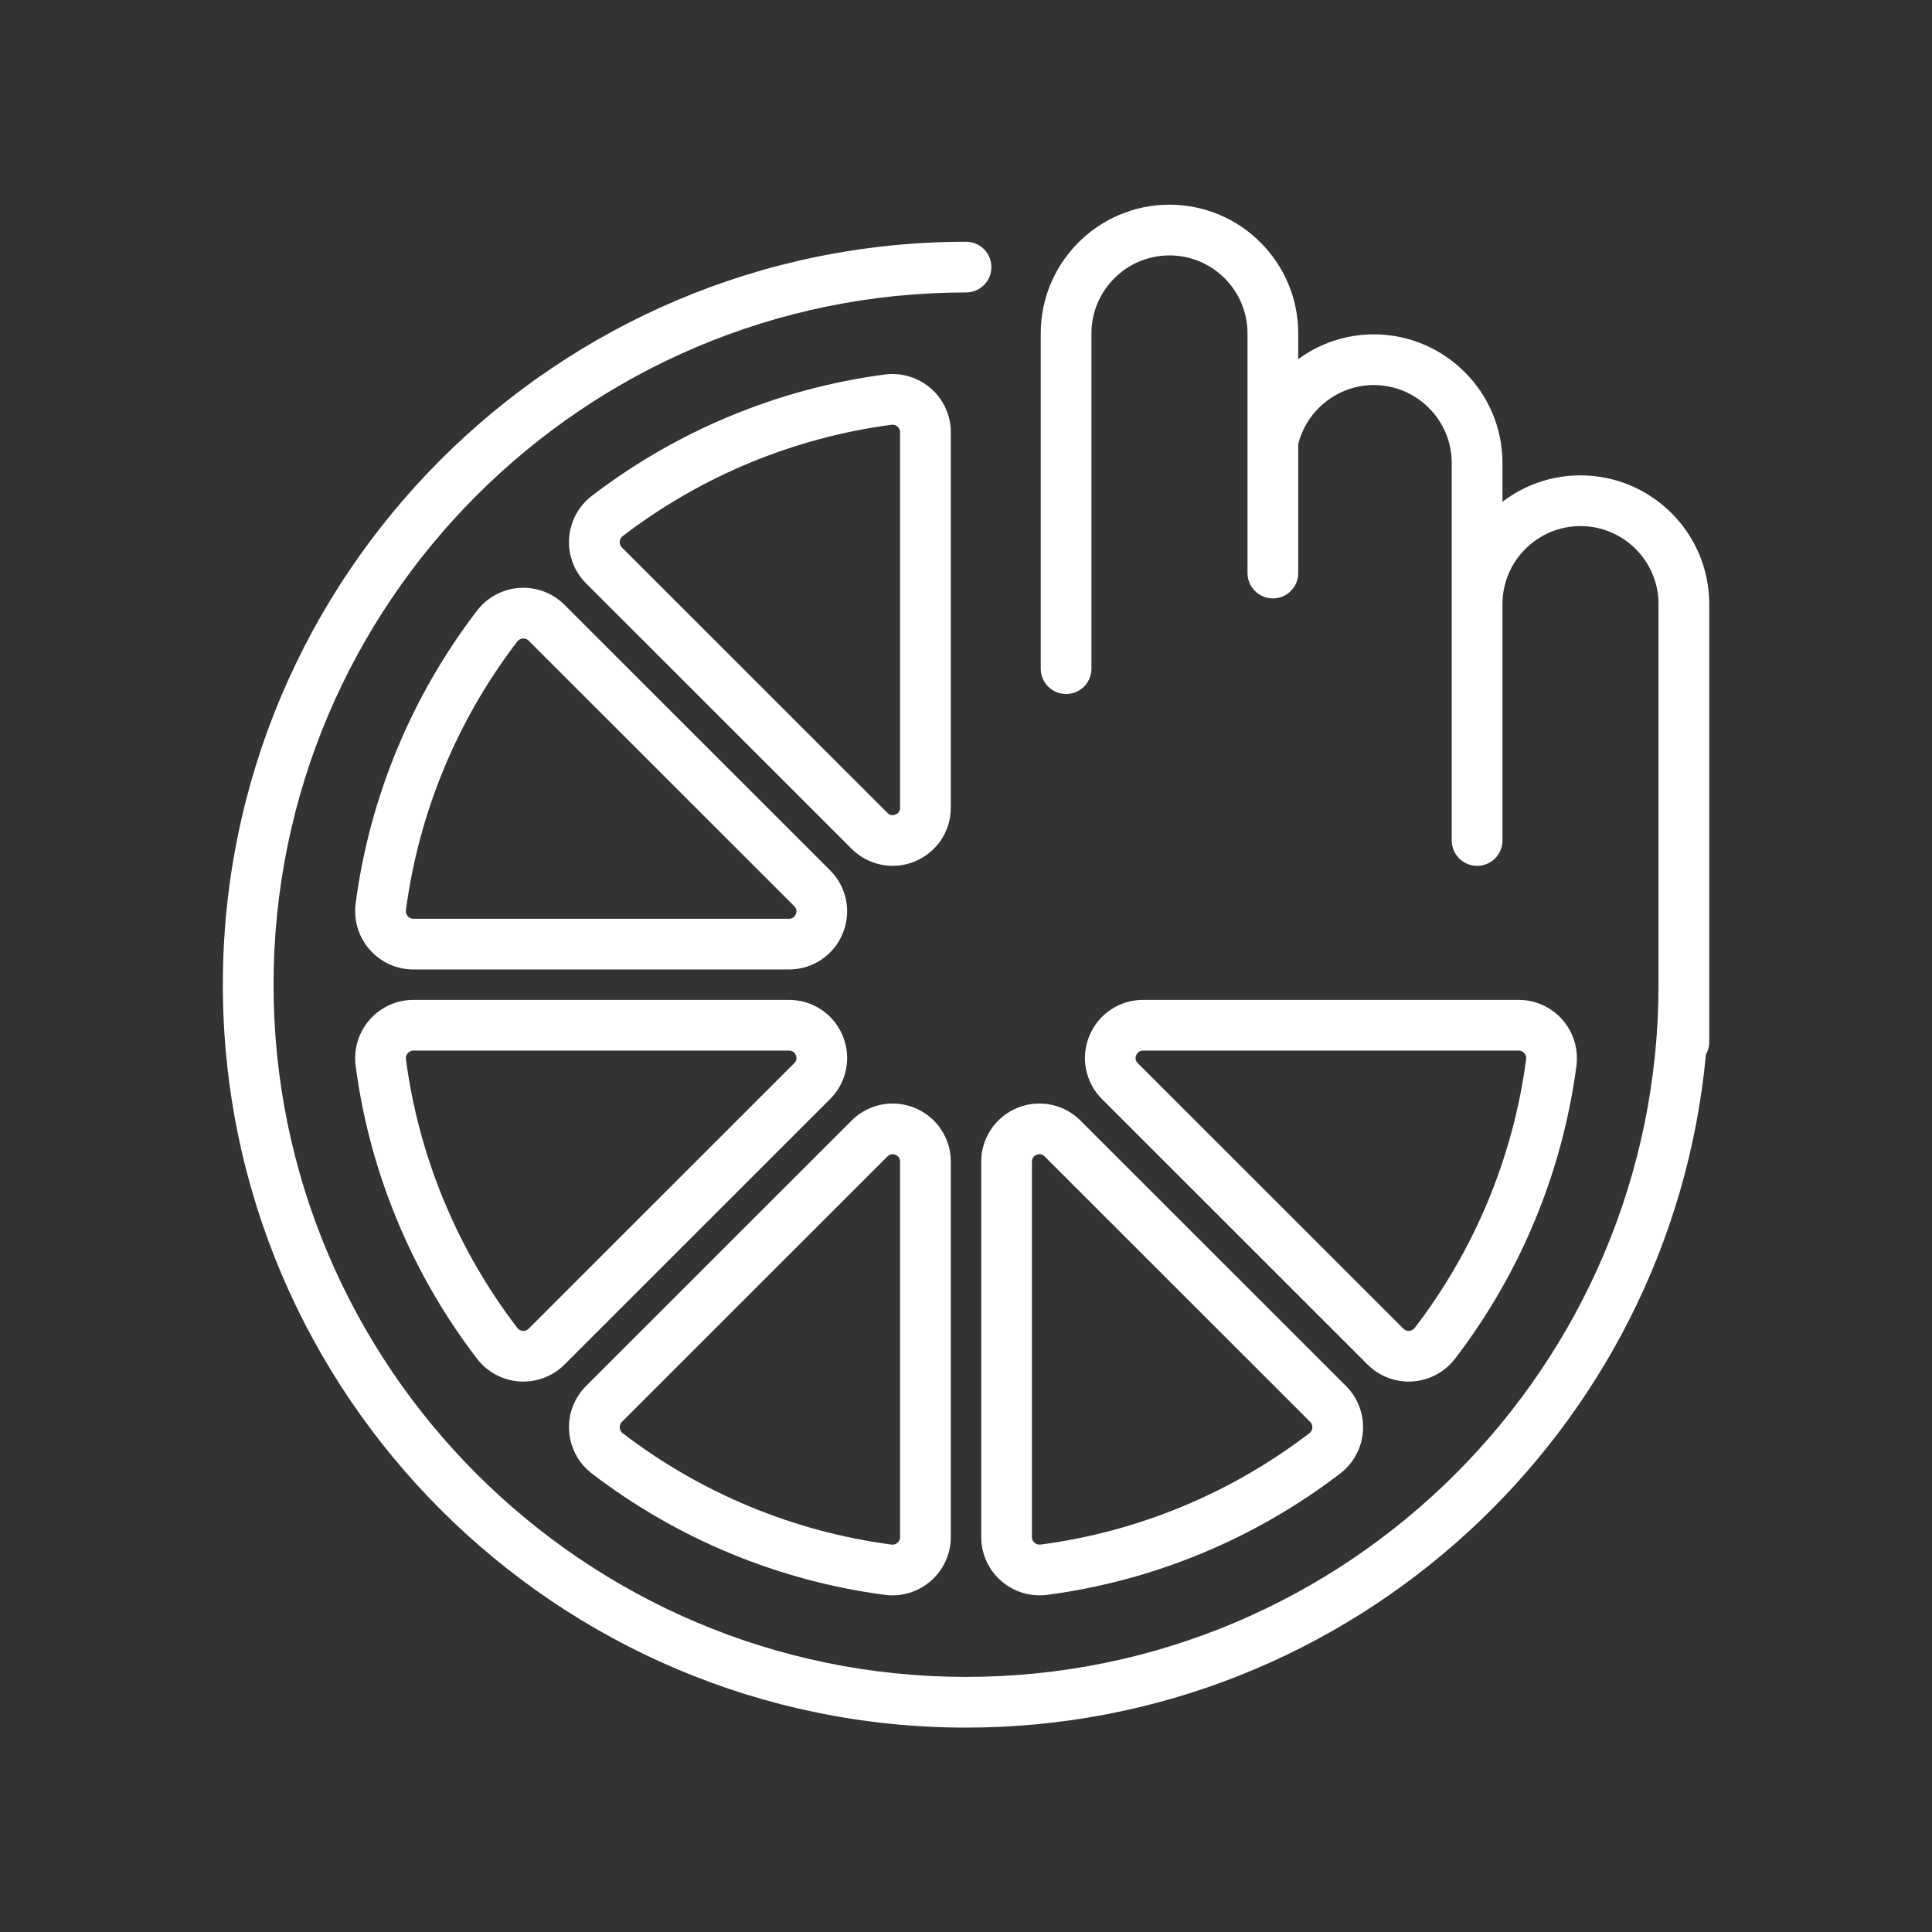 <?xml version="1.0" encoding="UTF-8" standalone="no"?><svg xmlns="http://www.w3.org/2000/svg" xmlns:xlink="http://www.w3.org/1999/xlink" fill="#000000" height="810" version="1" viewBox="0 0 810 810" width="810"><rect x="0" y="0" width="810" height="810" fill="#333333" stroke="none"/><defs><clipPath id="a"><path d="M 93.426 85.562 L 716.57 85.562 L 716.57 724.562 L 93.426 724.562 Z M 93.426 85.562"/></clipPath></defs><path d="M 434.57 484.164 C 433.688 484.523 432.652 485.316 432.652 487.031 L 432.652 644.445 C 432.652 645.605 433.234 646.359 433.727 646.785 C 434.086 647.105 434.82 647.598 435.852 647.598 C 435.988 647.598 436.137 647.59 436.297 647.566 C 477.18 642.18 516.145 626.035 548.973 600.875 C 549.973 600.125 550.164 599.109 550.211 598.57 C 550.242 598.035 550.164 597.008 549.293 596.133 L 437.957 484.84 C 436.746 483.609 435.438 483.801 434.57 484.164 Z M 564.332 581.105 C 569.305 586.074 571.887 592.953 571.422 599.969 C 570.957 606.988 567.496 613.477 561.914 617.754 C 526.129 645.168 483.652 662.77 439.07 668.645 C 432.035 669.57 425 667.418 419.703 662.77 C 414.422 658.137 411.387 651.457 411.387 644.445 L 411.387 487.031 C 411.387 477.148 417.293 468.309 426.43 464.527 C 429.461 463.27 432.645 462.66 435.781 462.66 C 442.109 462.66 448.32 465.137 452.992 469.805 L 564.332 581.105" fill="#ffffff"/><path d="M 377.367 487.035 C 377.367 485.316 376.324 484.531 375.449 484.164 C 374.602 483.801 373.27 483.629 372.066 484.84 L 260.727 596.145 C 259.859 597.016 259.781 598.039 259.812 598.57 C 259.859 599.109 260.059 600.117 261.055 600.875 C 293.879 626.035 332.844 642.18 373.723 647.566 C 375.055 647.742 375.887 647.148 376.293 646.789 C 376.785 646.363 377.367 645.609 377.367 644.445 Z M 398.629 644.445 C 398.629 651.457 395.598 658.137 390.312 662.77 C 385.008 667.426 377.98 669.574 370.953 668.645 C 326.375 662.77 283.895 645.168 248.109 617.754 C 242.531 613.469 239.059 606.988 238.602 599.969 C 238.133 592.945 240.73 586.066 245.691 581.105 L 357.031 469.805 C 361.711 465.137 367.914 462.668 374.234 462.668 C 377.383 462.668 380.555 463.277 383.586 464.527 C 392.727 468.312 398.629 477.148 398.629 487.035 L 398.629 644.445" fill="#ffffff"/><path d="M 216.895 556.738 C 217.652 557.73 218.668 557.934 219.418 557.98 C 219.977 557.98 220.867 557.836 221.641 557.062 L 332.984 445.762 C 334.199 444.547 334.027 443.25 333.66 442.375 C 333.293 441.504 332.5 440.465 330.793 440.465 L 173.312 440.465 C 172.148 440.465 171.395 441.047 170.969 441.527 C 170.609 441.941 170.027 442.828 170.191 444.105 C 175.582 484.969 191.727 523.922 216.895 556.738 Z M 173.312 419.207 L 330.793 419.207 C 340.684 419.207 349.523 425.109 353.305 434.246 C 357.09 443.379 355.012 453.797 348.02 460.789 L 236.676 572.094 C 231.707 577.055 224.871 579.621 217.805 579.184 C 210.785 578.719 204.297 575.254 200.016 569.672 C 172.594 533.902 154.98 491.441 149.105 446.875 C 148.188 439.875 150.332 432.82 154.98 427.512 C 159.621 422.234 166.297 419.207 173.312 419.207" fill="#ffffff"/><path d="M 170.969 384.129 C 171.402 384.617 172.148 385.195 173.312 385.195 L 330.781 385.195 C 332.496 385.195 333.281 384.152 333.648 383.281 C 334.016 382.406 334.191 381.109 332.977 379.902 L 221.641 268.605 C 220.77 267.73 219.711 267.652 219.207 267.695 C 218.668 267.73 217.652 267.934 216.895 268.926 C 191.738 301.73 175.586 340.672 170.191 381.555 C 170.027 382.824 170.609 383.715 170.969 384.129 Z M 149.105 378.777 C 154.988 334.203 172.598 291.75 200.016 255.996 C 204.297 250.414 210.785 246.945 217.805 246.484 C 218.34 246.445 218.883 246.43 219.418 246.43 C 225.863 246.43 232.078 248.984 236.676 253.574 L 348.008 364.863 C 355.008 371.859 357.078 382.277 353.293 391.414 C 349.512 400.547 340.672 406.457 330.781 406.457 L 173.312 406.457 C 166.297 406.457 159.621 403.43 154.98 398.148 C 150.332 392.836 148.188 385.777 149.105 378.777" fill="#ffffff"/><path d="M 477.039 445.762 L 588.383 557.059 C 589.16 557.836 590.047 557.98 590.613 557.98 C 590.695 557.98 590.762 557.973 590.828 557.969 C 591.359 557.934 592.371 557.73 593.129 556.738 C 618.297 523.922 634.441 484.973 639.836 444.094 C 640.004 442.824 639.422 441.941 639.059 441.531 C 638.629 441.047 637.871 440.465 636.707 440.465 L 479.242 440.465 C 477.523 440.465 476.734 441.504 476.367 442.375 C 476.008 443.25 475.824 444.547 477.039 445.762 Z M 456.73 434.234 C 460.512 425.105 469.348 419.207 479.242 419.207 L 636.707 419.207 C 643.727 419.207 650.414 422.234 655.051 427.527 C 659.703 432.832 661.848 439.887 660.914 446.887 C 655.043 491.449 637.434 533.906 610.012 569.66 C 605.738 575.242 599.262 578.711 592.23 579.18 C 585.262 579.656 578.324 577.066 573.352 572.09 L 461.996 460.781 C 455.012 453.793 452.941 443.367 456.73 434.234" fill="#ffffff"/><path d="M 260.727 229.523 L 372.066 340.828 C 372.77 341.531 373.508 341.77 374.172 341.77 C 374.648 341.77 375.09 341.648 375.449 341.5 C 376.324 341.133 377.367 340.344 377.367 338.629 L 377.367 181.219 C 377.367 180.055 376.785 179.301 376.293 178.875 C 375.887 178.512 375.031 177.918 373.723 178.09 C 332.832 183.488 293.871 199.637 261.055 224.781 C 260.059 225.539 259.859 226.555 259.812 227.094 C 259.781 227.625 259.859 228.648 260.727 229.523 Z M 248.109 207.91 C 283.887 180.496 326.363 162.898 370.953 157.02 C 372.023 156.883 373.086 156.809 374.152 156.809 C 380.062 156.809 385.82 158.953 390.312 162.891 C 395.598 167.527 398.629 174.199 398.629 181.219 L 398.629 338.629 C 398.629 348.516 392.727 357.348 383.586 361.137 C 374.469 364.93 364.031 362.848 357.031 355.852 L 245.691 244.555 C 240.719 239.59 238.133 232.711 238.602 225.695 C 239.066 218.672 242.531 212.188 248.109 207.91" fill="#ffffff"/><g clip-path="url(#a)"><path d="M 715.219 442.145 C 700.391 600.195 566.941 724.305 405.016 724.305 C 233.199 724.305 93.426 584.582 93.426 412.836 C 93.426 241.086 233.199 101.355 405.016 101.355 C 410.887 101.355 415.645 106.117 415.645 111.98 C 415.645 117.855 410.887 122.613 405.016 122.613 C 244.934 122.613 114.688 252.805 114.688 412.836 C 114.688 572.859 244.934 703.051 405.016 703.051 C 565.102 703.051 695.348 572.859 695.348 412.836 L 695.348 253.262 C 695.348 235.234 680.664 220.562 662.625 220.562 C 644.594 220.562 629.918 235.234 629.918 253.262 L 629.918 352.383 C 629.918 358.258 625.152 363.016 619.281 363.016 C 613.41 363.016 608.652 358.258 608.652 352.383 L 608.652 194.133 C 608.652 176.102 593.977 161.43 575.938 161.43 C 561.055 161.43 547.914 171.773 544.289 186.145 L 544.289 240.254 C 544.289 246.125 539.527 250.887 533.652 250.887 C 527.781 250.887 523.023 246.125 523.023 240.254 L 523.023 139.777 C 523.023 121.746 508.344 107.078 490.312 107.078 C 472.27 107.078 457.594 121.746 457.594 139.777 L 457.594 280.344 C 457.594 286.207 452.84 290.969 446.961 290.969 C 441.09 290.969 436.332 286.207 436.332 280.344 L 436.332 139.777 C 436.332 110.027 460.543 85.82 490.312 85.82 C 520.074 85.82 544.289 110.027 544.289 139.777 L 544.289 150.559 C 553.281 144 564.285 140.176 575.938 140.176 C 605.703 140.176 629.918 164.379 629.918 194.133 L 629.918 210.371 C 638.992 203.43 650.344 199.301 662.625 199.301 C 692.398 199.301 716.609 223.508 716.609 253.262 L 716.609 436.898 C 716.609 438.805 716.102 440.59 715.219 442.145" fill="#ffffff"/></g></svg>
